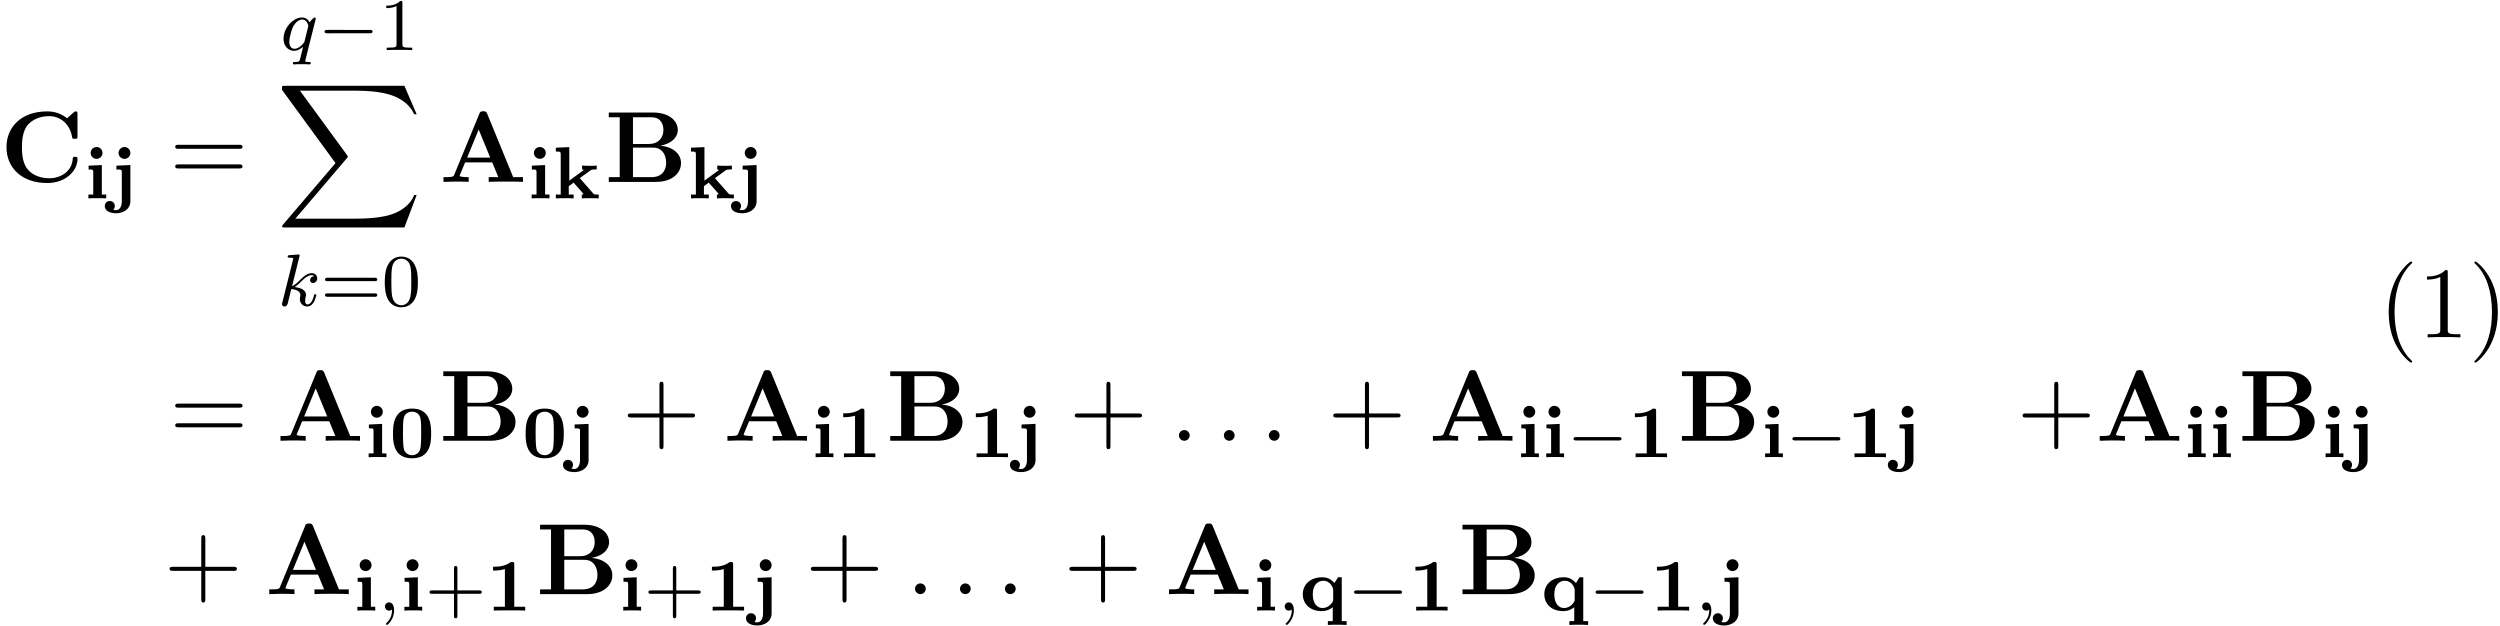 <svg xmlns="http://www.w3.org/2000/svg" xmlns:xlink="http://www.w3.org/1999/xlink" width="451" height="113" viewBox="1872.02 1484.043 269.589 67.547"><defs><path id="g5-58" d="M2.095-.578c0-.317-.262-.578-.579-.578s-.578.261-.578.578S1.2 0 1.516 0s.579-.262.579-.578"/><path id="g0-48" d="M4.495-2.542c0-.925-.072-2.702-2.056-2.702C.446-5.244.383-3.451.383-2.542.383-1.65.438.112 2.439.112c2.008 0 2.056-1.77 2.056-2.654M2.44-.223a1 1 0 0 1-.606-.215c-.255-.224-.374-.335-.374-2.2 0-.574 0-1.156.08-1.554.103-.566.597-.718.9-.718.191 0 .797.048.916.805.064.39.064 1.005.064 1.467 0 1.825-.111 1.937-.358 2.176a.88.88 0 0 1-.622.239"/><path id="g0-49" d="M3.02-4.973c0-.271-.047-.271-.366-.271-.486.382-1.124.51-1.745.51H.733v.414H.91a4 4 0 0 0 1.1-.16v4.066H.812V0C1.1-.024 2.152-.024 2.51-.024s1.394 0 1.69.024v-.414H3.02z"/><path id="g0-105" d="M1.993-4.902a.64.64 0 0 0-.638-.637c-.343 0-.638.27-.638.637s.295.638.638.638a.64.64 0 0 0 .638-.638M.494-3.53v.415c.446 0 .502 0 .502.303v2.399H.47V0c.463-.024.55-.024.973-.024.326 0 .557 0 .948.024v-.414h-.47v-3.18z"/><path id="g0-106" d="M2.287-4.902c0-.35-.287-.637-.637-.637s-.638.287-.638.637.287.638.638.638.637-.287.637-.638M.781-3.53v.415c.144 0 .319 0 .422.024.16.031.16.12.16.287V.31c0 .438-.16.956-.63.956-.04 0-.279-.016-.279-.048 0-.008.008-.016.016-.031A.54.54 0 0 0 .606.82.52.52 0 0 0 .072.287.52.52 0 0 0-.47.829c0 .502.526.773 1.22.773.7 0 1.537-.399 1.537-1.3v-3.897z"/><path id="g0-107" d="m2.949-2.184 1.116-.813c.111-.08.175-.127.71-.127v-.415c-.28.024-.296.024-.694.024-.311 0-.447 0-.885-.024v.415c.12 0 .143.024.175.071l-1.554 1.14V-5.53l-1.45.064v.414c.47 0 .526 0 .526.31v4.329H.367V0c.406-.024.653-.024.956-.024.335 0 .558 0 .964.024v-.414h-.526v-.901l.518-.383C2.407-1.562 3.347-.51 3.347-.47c0 .056-.12.056-.183.056V0c.462-.024.598-.024.957-.024.111 0 .613 0 .868.024v-.414h-.151c-.311 0-.359-.024-.454-.136z"/><path id="g0-113" d="M4.527-3.595h-.398l-.391.622c-.35-.398-.75-.622-1.3-.622-1.298 0-2.111.774-2.111 1.826 0 1.076.805 1.825 2.04 1.825.144 0 .67 0 1.188-.423v1.499h-.526v.414c.43-.024.709-.024 1.012-.024.31 0 .582 0 1.012.024v-.414h-.526zm-.925 2.4c0 .143 0 .175-.127.358-.343.462-.765.558-1.028.558-.574 0-1.044-.494-1.044-1.482 0-1.06.59-1.459 1.14-1.459.653 0 1.06.622 1.06 1.028z"/><path id="g3-0" d="M5.571-1.81c.128 0 .303 0 .303-.183s-.175-.183-.303-.183H1.004c-.127 0-.303 0-.303.183s.176.184.303.184z"/><path id="g1-65" d="M5.17-7.33c-.12-.285-.25-.285-.435-.285-.306 0-.35.088-.426.284L1.604-.764c-.066.164-.099.251-.928.251H.447V0c.415-.01.938-.033 1.277-.033.425 0 1.036 0 1.44.033v-.513c-.022 0-.971 0-.971-.142a.6.6 0 0 1 .043-.13l.546-1.32h2.923L6.36-.513H5.324V0c.414-.033 1.45-.033 1.92-.033.436 0 1.396 0 1.778.033v-.513H7.964zm-.926 1.68 1.243 3.032H3z"/><path id="g1-66" d="M3.033-4.09v-2.88h1.985c1.102 0 1.298.86 1.298 1.363 0 .84-.523 1.516-1.581 1.516zm2.945.185c1.178-.208 1.887-.862 1.887-1.702 0-1.004-.949-1.877-2.705-1.877H.425v.513h1.179v6.458H.425V0h5.062c1.811 0 2.728-.96 2.728-2.03 0-1.046-.939-1.777-2.237-1.875M5.04-.513H3.033v-3.185h2.116c.218 0 .731 0 1.102.469.36.458.36 1.069.36 1.189 0 .13 0 1.527-1.571 1.527"/><path id="g1-67" d="M8.356-7.298c0-.207 0-.306-.196-.306-.098 0-.12.022-.207.099l-.72.643c-.677-.545-1.408-.742-2.15-.742-2.716 0-4.385 1.626-4.385 3.862S2.368.12 5.084.12c2.04 0 3.272-1.342 3.272-2.596 0-.219-.076-.23-.261-.23-.142 0-.24 0-.251.186C7.767-1.058 6.447-.393 5.345-.393c-.85 0-1.767-.262-2.334-.927-.513-.622-.644-1.44-.644-2.422 0-.61.033-1.789.72-2.509.71-.72 1.658-.84 2.226-.84 1.178 0 2.214.83 2.454 2.215.033.207.044.229.295.229.283 0 .294-.022.294-.306z"/><path id="g2-88" d="m13.81 15.273 1.32-3.491h-.272c-.425 1.134-1.582 1.876-2.836 2.203-.23.055-1.298.339-3.393.339H2.051L7.604 7.81c.076-.087.098-.12.098-.175 0-.021 0-.054-.077-.163L2.542.523H8.52c1.462 0 2.455.153 2.553.175.589.087 1.538.273 2.4.818.272.175 1.014.666 1.385 1.55h.273L13.81 0H.916C.666 0 .655.01.622.076.61.11.61.316.61.436l5.77 7.899-5.65 6.621c-.11.131-.11.186-.11.197 0 .12.099.12.295.12z"/><path id="g6-43" d="M3.475-1.81h2.343c.112 0 .287 0 .287-.183s-.175-.183-.287-.183H3.475v-2.351c0-.112 0-.287-.183-.287s-.184.175-.184.287v2.351H.758c-.112 0-.288 0-.288.183s.176.184.287.184h2.351V.542c0 .112 0 .287.184.287s.183-.175.183-.287z"/><path id="g6-48" d="M3.897-2.542c0-.853-.087-1.371-.35-1.881-.351-.702-.997-.877-1.435-.877-1.004 0-1.37.75-1.482.972-.287.582-.303 1.371-.303 1.786 0 .526.024 1.33.406 1.968.367.59.957.741 1.38.741.382 0 1.067-.12 1.466-.908.294-.574.318-1.283.318-1.801M2.112-.056c-.27 0-.82-.127-.988-.964-.088-.454-.088-1.204-.088-1.618 0-.55 0-1.108.088-1.546.167-.813.789-.893.988-.893.271 0 .821.136.98.86.096.44.096 1.037.096 1.579 0 .47 0 1.187-.096 1.634-.167.837-.717.948-.98.948"/><path id="g6-49" d="M2.503-5.077c0-.215-.016-.223-.232-.223-.326.319-.749.51-1.506.51v.263c.215 0 .646 0 1.108-.215v4.088c0 .295-.024.391-.781.391H.813V0c.327-.024 1.012-.024 1.37-.024s1.053 0 1.38.024v-.263h-.28c-.756 0-.78-.096-.78-.39z"/><path id="g6-61" d="M5.826-2.654c.12 0 .28 0 .28-.183s-.192-.184-.312-.184H.781c-.12 0-.31 0-.31.184s.159.183.278.183zm-.032 1.69c.12 0 .311 0 .311-.184s-.16-.183-.279-.183H.75c-.12 0-.279 0-.279.183s.192.184.311.184z"/><path id="g7-40" d="M3.61 2.618c0-.033 0-.054-.185-.24-1.363-1.374-1.712-3.436-1.712-5.105 0-1.898.414-3.797 1.756-5.16.142-.131.142-.153.142-.186 0-.076-.044-.109-.11-.109-.108 0-1.09.742-1.734 2.127-.556 1.2-.687 2.411-.687 3.328 0 .85.12 2.17.72 3.403.655 1.342 1.593 2.051 1.702 2.051.065 0 .109-.032.109-.109"/><path id="g7-41" d="M3.153-2.727c0-.851-.12-2.171-.72-3.404C1.778-7.473.84-8.18.73-8.18c-.066 0-.11.043-.11.108 0 .033 0 .055.208.251C1.9-6.742 2.52-5.007 2.52-2.727c0 1.865-.404 3.785-1.756 5.16-.142.13-.142.152-.142.185 0 .066.043.11.109.11.109 0 1.09-.743 1.734-2.128.557-1.2.688-2.41.688-3.327"/><path id="g7-43" d="M4.462-2.51h3.043c.153 0 .36 0 .36-.217s-.207-.218-.36-.218H4.462V-6c0-.153 0-.36-.218-.36s-.219.207-.219.36v3.055H.971c-.153 0-.36 0-.36.218s.207.218.36.218h3.054V.545c0 .153 0 .36.219.36s.218-.207.218-.36z"/><path id="g7-49" d="M3.207-6.982c0-.262 0-.283-.25-.283-.677.698-1.637.698-1.986.698v.338c.218 0 .862 0 1.429-.284v5.651c0 .393-.033.524-1.015.524h-.349V0c.382-.033 1.331-.033 1.768-.033s1.385 0 1.767.033v-.338h-.35c-.981 0-1.014-.12-1.014-.524z"/><path id="g7-61" d="M7.495-3.567c.163 0 .37 0 .37-.218s-.207-.219-.36-.219H.971c-.153 0-.36 0-.36.219s.207.218.37.218zm.01 2.116c.153 0 .36 0 .36-.218s-.207-.218-.37-.218H.982c-.164 0-.371 0-.371.218s.207.218.36.218z"/><path id="g4-59" d="M1.49-.12c0 .52-.11.973-.605 1.467-.032.024-.048.04-.048.08 0 .063.064.111.12.111.095 0 .757-.63.757-1.562 0-.51-.192-.86-.542-.86a.43.43 0 0 0-.439.438c0 .223.152.446.447.446a.43.43 0 0 0 .31-.12"/><path id="g4-107" d="M2.327-5.292a1 1 0 0 0 .032-.128c0-.04-.032-.111-.127-.111-.032 0-.28.024-.463.04l-.446.031c-.175.016-.255.024-.255.168 0 .111.112.111.207.111.383 0 .383.048.383.12 0 .024 0 .04-.04.183L.486-.343c-.032.12-.032.168-.032.176 0 .135.112.247.263.247.271 0 .335-.255.367-.367.08-.335.287-1.18.375-1.514.438.048.972.199.972.653 0 .04 0 .08-.016.16-.024.103-.04.215-.04.255 0 .47.35.813.813.813.335 0 .542-.247.646-.399.19-.295.318-.773.318-.82 0-.08-.063-.104-.12-.104-.095 0-.11.047-.143.19-.103.376-.31.91-.685.91-.207 0-.255-.176-.255-.391 0-.104.008-.2.048-.383.008-.031.04-.159.04-.247 0-.653-.821-.797-1.228-.852.295-.176.566-.447.662-.55.438-.43.797-.726 1.18-.726.103 0 .199.024.262.104-.43.056-.43.43-.43.438 0 .176.135.295.31.295.216 0 .455-.175.455-.502 0-.27-.191-.558-.59-.558-.462 0-.876.35-1.33.805-.463.454-.662.542-.79.598z"/><path id="g4-113" d="M3.794-3.284a.5.5 0 0 0 .016-.12c0-.047-.032-.11-.104-.11-.096 0-.422.31-.55.533-.088-.175-.327-.534-.82-.534-.95 0-1.993 1.108-1.993 2.288C.343-.4.877.08 1.49.08c.399 0 .726-.231.965-.439C2.447-.335 2.2.67 2.168.805c-.12.462-.12.47-.622.478-.095 0-.2 0-.2.152 0 .047.04.111.12.111.104 0 .287-.016.391-.024h.422c.638 0 .782.024.845.024.032 0 .152 0 .152-.151 0-.112-.112-.112-.208-.112-.382 0-.382-.048-.382-.12 0-.007 0-.047.032-.167zM2.614-.988c-.032.12-.032.143-.167.295-.415.486-.765.55-.933.55-.366 0-.55-.335-.55-.75 0-.374.216-1.227.39-1.578.232-.486.623-.82.99-.82.533 0 .669.621.669.677 0 .032-.016.087-.024.127z"/></defs><g id="page1"><use xlink:href="#g1-67" x="1872.02" y="1503.659"/><use xlink:href="#g0-105" x="1881.08" y="1505.437"/><use xlink:href="#g0-106" x="1883.792" y="1505.437"/><use xlink:href="#g7-61" x="1890.304" y="1503.659"/><use xlink:href="#g4-113" x="1902.254" y="1489.443"/><use xlink:href="#g3-0" x="1906.321" y="1489.443"/><use xlink:href="#g6-49" x="1912.908" y="1489.443"/><use xlink:href="#g2-88" x="1901.819" y="1493.296"/><use xlink:href="#g4-107" x="1901.977" y="1517.013"/><use xlink:href="#g6-61" x="1906.598" y="1517.013"/><use xlink:href="#g6-48" x="1913.185" y="1517.013"/><use xlink:href="#g1-65" x="1919.395" y="1503.659"/><use xlink:href="#g0-105" x="1928.88" y="1505.437"/><use xlink:href="#g0-107" x="1931.592" y="1505.437"/><use xlink:href="#g1-66" x="1937.243" y="1503.659"/><use xlink:href="#g0-107" x="1946.167" y="1505.437"/><use xlink:href="#g0-106" x="1951.32" y="1505.437"/><use xlink:href="#g7-61" x="1890.304" y="1531.573"/><use xlink:href="#g1-65" x="1901.819" y="1531.573"/><use xlink:href="#g0-105" x="1911.304" y="1533.35"/><use xlink:href="#g0-48" x="1914.016" y="1533.35"/><use xlink:href="#g1-66" x="1919.396" y="1531.573"/><use xlink:href="#g0-48" x="1928.32" y="1533.35"/><use xlink:href="#g0-106" x="1933.202" y="1533.35"/><use xlink:href="#g7-43" x="1939.107" y="1531.573"/><use xlink:href="#g1-65" x="1950.017" y="1531.573"/><use xlink:href="#g0-105" x="1959.501" y="1533.35"/><use xlink:href="#g0-49" x="1962.213" y="1533.35"/><use xlink:href="#g1-66" x="1967.593" y="1531.573"/><use xlink:href="#g0-49" x="1976.517" y="1533.35"/><use xlink:href="#g0-106" x="1981.399" y="1533.35"/><use xlink:href="#g7-43" x="1987.305" y="1531.573"/><use xlink:href="#g5-58" x="1998.214" y="1531.573"/><use xlink:href="#g5-58" x="2003.062" y="1531.573"/><use xlink:href="#g5-58" x="2007.911" y="1531.573"/><use xlink:href="#g7-43" x="2015.184" y="1531.573"/><use xlink:href="#g1-65" x="2026.093" y="1531.573"/><use xlink:href="#g0-105" x="2035.577" y="1533.35"/><use xlink:href="#g0-105" x="2038.29" y="1533.35"/><use xlink:href="#g3-0" x="2041.002" y="1533.35"/><use xlink:href="#g0-49" x="2047.588" y="1533.35"/><use xlink:href="#g1-66" x="2052.968" y="1531.573"/><use xlink:href="#g0-105" x="2061.892" y="1533.35"/><use xlink:href="#g3-0" x="2064.604" y="1533.35"/><use xlink:href="#g0-49" x="2071.191" y="1533.35"/><use xlink:href="#g0-106" x="2076.072" y="1533.35"/><use xlink:href="#g7-43" x="2089.516" y="1531.573"/><use xlink:href="#g1-65" x="2098.001" y="1531.573"/><use xlink:href="#g0-105" x="2107.486" y="1533.35"/><use xlink:href="#g0-105" x="2110.198" y="1533.35"/><use xlink:href="#g1-66" x="2113.408" y="1531.573"/><use xlink:href="#g0-105" x="2122.333" y="1533.35"/><use xlink:href="#g0-106" x="2125.045" y="1533.35"/><use xlink:href="#g7-43" x="1889.698" y="1548.111"/><use xlink:href="#g1-65" x="1900.607" y="1548.111"/><use xlink:href="#g0-105" x="1910.092" y="1549.888"/><use xlink:href="#g4-59" x="1912.804" y="1549.888"/><use xlink:href="#g0-105" x="1915.156" y="1549.888"/><use xlink:href="#g6-43" x="1917.868" y="1549.888"/><use xlink:href="#g0-49" x="1924.455" y="1549.888"/><use xlink:href="#g1-66" x="1929.835" y="1548.111"/><use xlink:href="#g0-105" x="1938.759" y="1549.888"/><use xlink:href="#g6-43" x="1941.471" y="1549.888"/><use xlink:href="#g0-49" x="1948.058" y="1549.888"/><use xlink:href="#g0-106" x="1952.939" y="1549.888"/><use xlink:href="#g7-43" x="1958.845" y="1548.111"/><use xlink:href="#g5-58" x="1969.754" y="1548.111"/><use xlink:href="#g5-58" x="1974.602" y="1548.111"/><use xlink:href="#g5-58" x="1979.451" y="1548.111"/><use xlink:href="#g7-43" x="1986.724" y="1548.111"/><use xlink:href="#g1-65" x="1997.633" y="1548.111"/><use xlink:href="#g0-105" x="2007.117" y="1549.888"/><use xlink:href="#g4-59" x="2009.83" y="1549.888"/><use xlink:href="#g0-113" x="2012.182" y="1549.888"/><use xlink:href="#g3-0" x="2017.335" y="1549.888"/><use xlink:href="#g0-49" x="2023.921" y="1549.888"/><use xlink:href="#g1-66" x="2029.301" y="1548.111"/><use xlink:href="#g0-113" x="2038.225" y="1549.888"/><use xlink:href="#g3-0" x="2043.378" y="1549.888"/><use xlink:href="#g0-49" x="2049.965" y="1549.888"/><use xlink:href="#g4-59" x="2054.847" y="1549.888"/><use xlink:href="#g0-106" x="2057.199" y="1549.888"/><use xlink:href="#g7-40" x="2128.526" y="1520.423"/><use xlink:href="#g7-49" x="2132.769" y="1520.423"/><use xlink:href="#g7-41" x="2138.223" y="1520.423"/></g><script type="text/ecmascript">if(window.parent.postMessage)window.parent.postMessage(&quot;39.10465|338.25|84.75|&quot;+window.location,&quot;*&quot;);</script></svg>